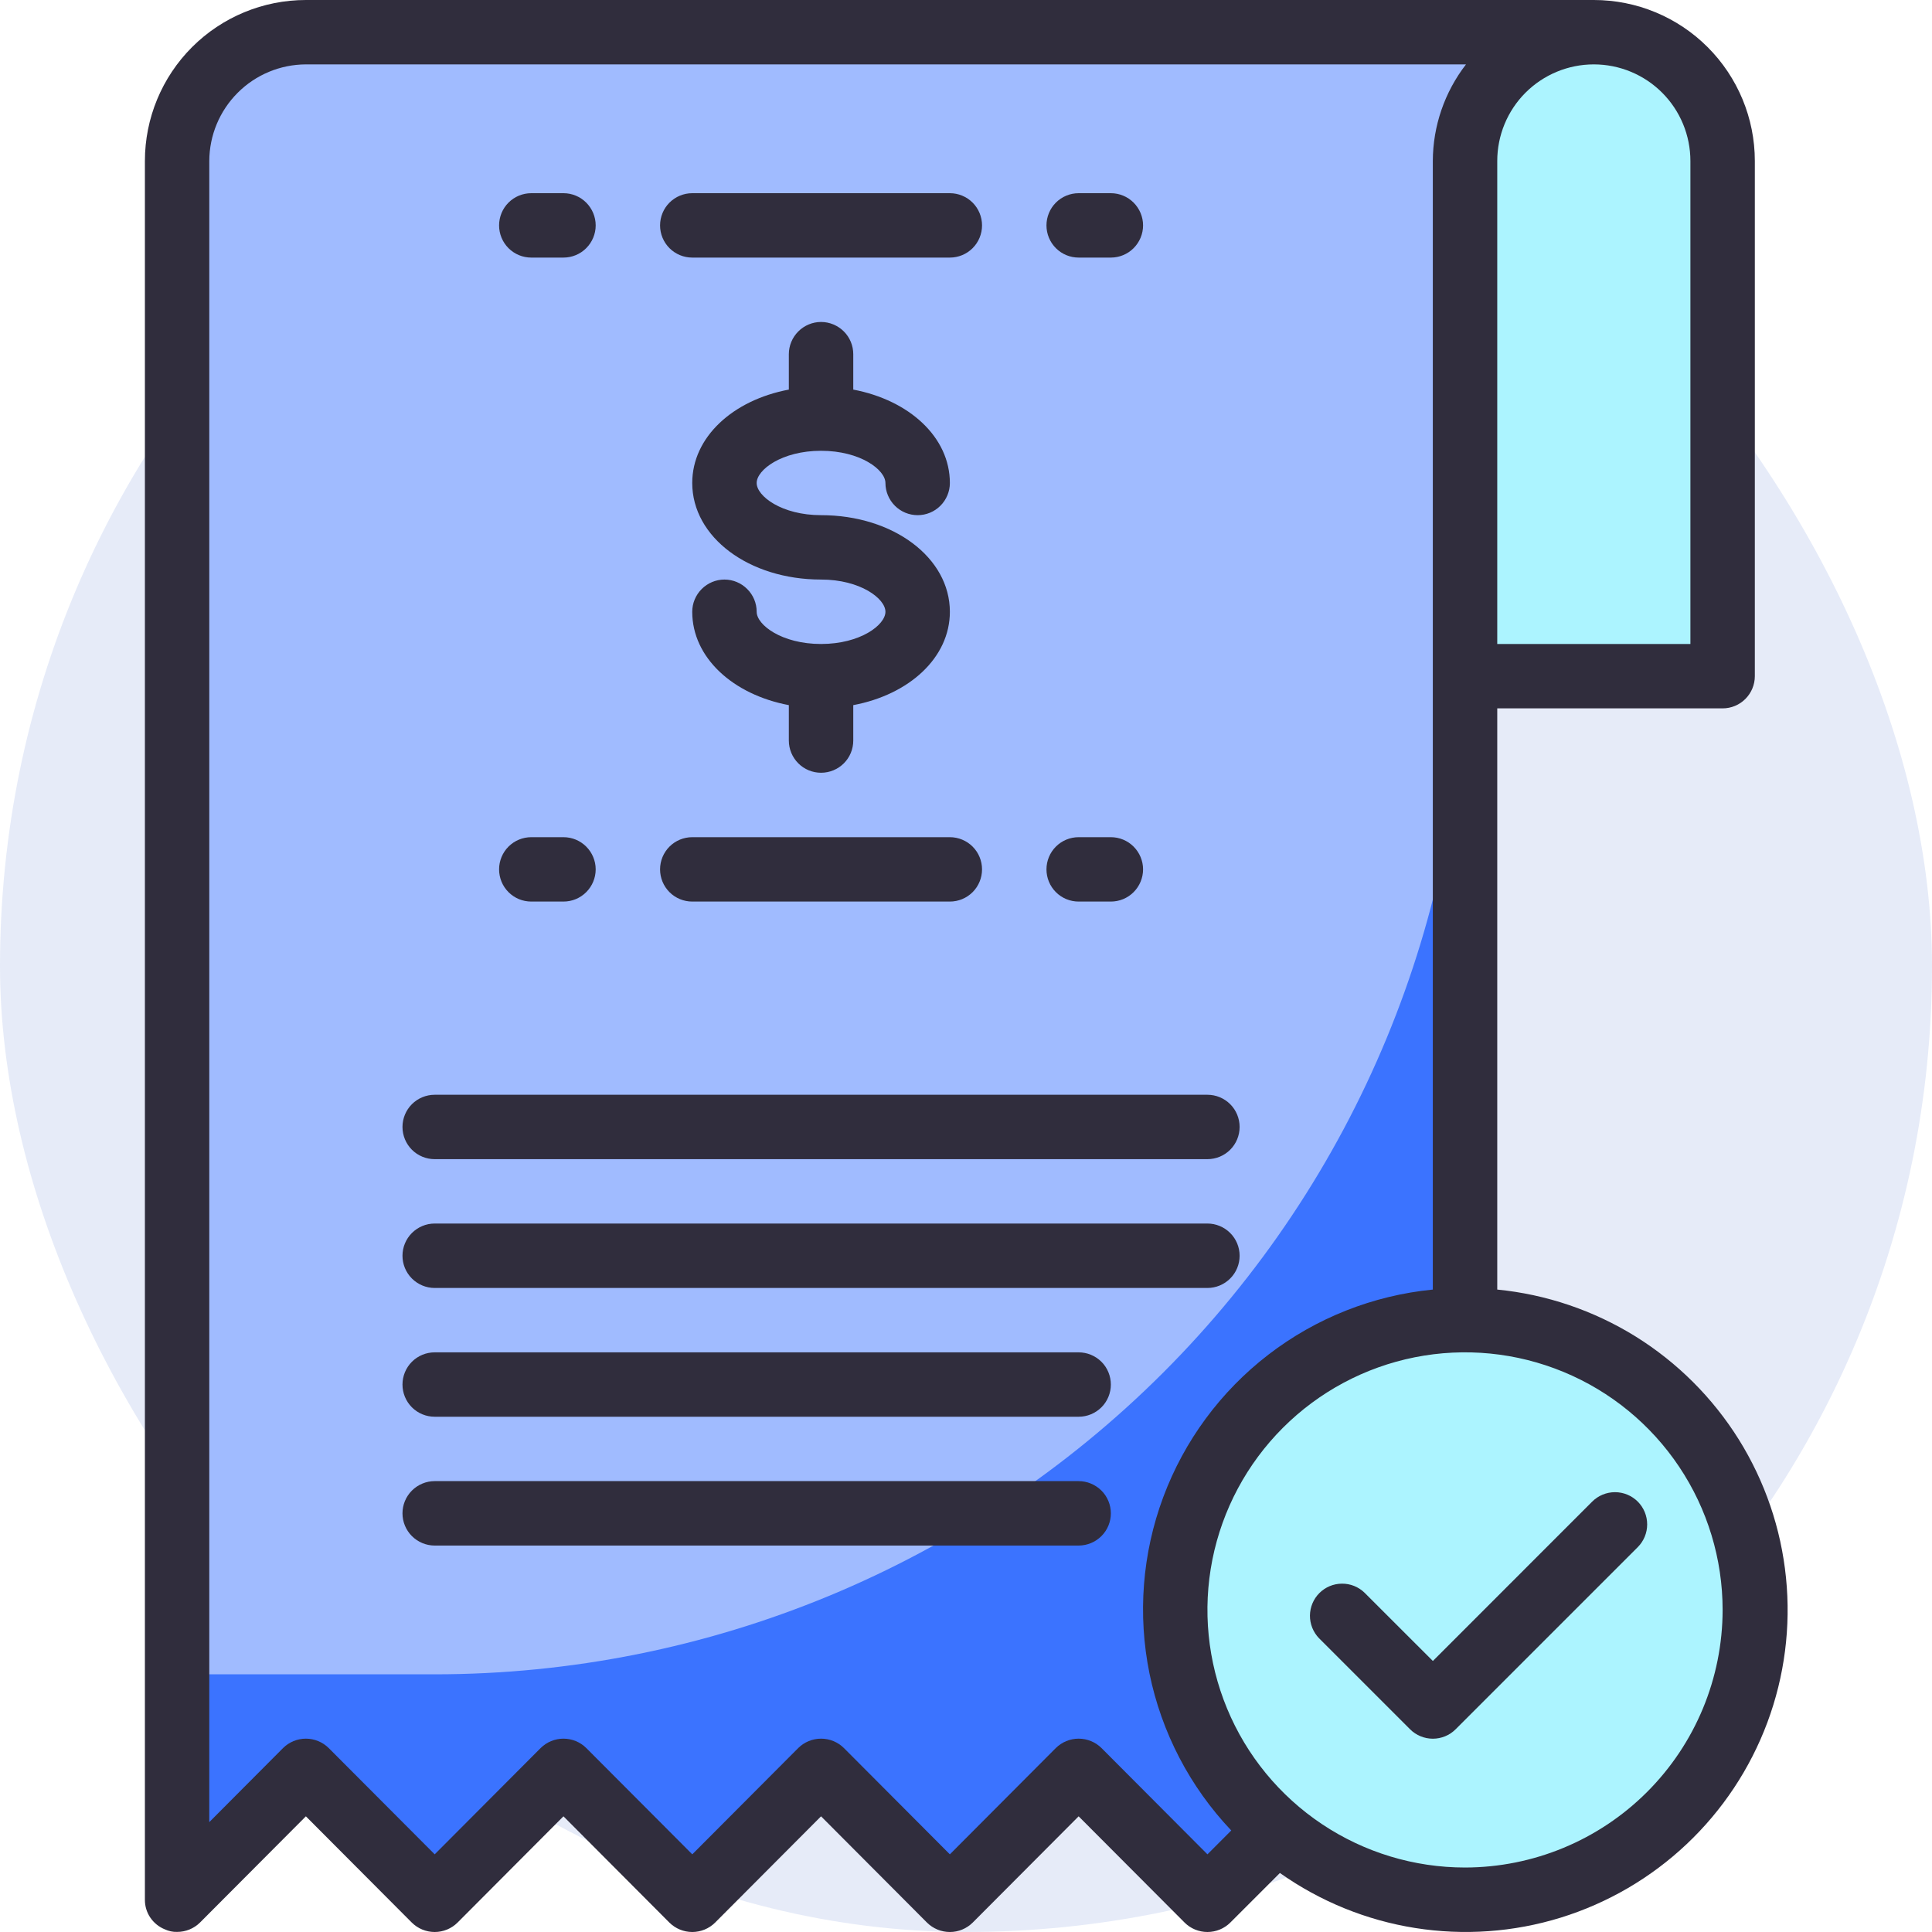 <svg xmlns="http://www.w3.org/2000/svg" width="40" height="40" viewBox="0 0 40 40" fill="none"><rect x="-0" y="-0" width="40" height="40" rx="20" fill="#0739B8" fill-opacity="0.1"></rect><path d="M35.665 3.333V13.999H30.332V3.333C30.332 2.626 30.613 1.948 31.113 1.448C31.613 0.948 32.291 0.667 32.999 0.667C33.706 0.667 34.384 0.948 34.884 1.448C35.384 1.948 35.665 2.626 35.665 3.333Z" fill="#ACF4FF"></path><path d="M32.999 0.667C32.291 0.667 31.613 0.948 31.113 1.448C30.613 1.948 30.332 2.626 30.332 3.333V39.332L27.666 36.665L24.999 39.332L22.332 36.665L19.666 39.332L16.999 36.665L14.333 39.332L11.666 36.665L9 39.332L6.333 36.665L3.667 39.332V3.333C3.667 2.626 3.947 1.948 4.448 1.448C4.948 0.948 5.626 0.667 6.333 0.667H32.999Z" fill="#A0BBFF"></path><path d="M9 34.665H3.667V39.332L6.333 36.665L9 39.332L11.666 36.665L14.333 39.332L16.999 36.665L19.666 39.332L22.332 36.665L24.999 39.332L27.666 36.665L30.332 39.332V13.333C30.332 18.991 28.084 24.416 24.084 28.417C20.083 32.418 14.657 34.665 9 34.665Z" fill="#3B73FF"></path><path d="M30.332 27.332C29.145 27.332 27.985 27.684 26.999 28.343C26.012 29.003 25.243 29.94 24.789 31.036C24.335 32.132 24.216 33.339 24.448 34.502C24.679 35.666 25.25 36.735 26.09 37.574C26.929 38.413 27.998 38.985 29.162 39.216C30.325 39.448 31.532 39.329 32.628 38.875C33.724 38.421 34.661 37.652 35.321 36.665C35.98 35.678 36.332 34.519 36.332 33.332C36.332 31.741 35.7 30.215 34.575 29.089C33.449 27.964 31.923 27.332 30.332 27.332Z" fill="#ACF4FF"></path><path d="M16.999 9.333C17.813 9.333 18.332 9.728 18.332 10C18.332 10.176 18.403 10.346 18.528 10.471C18.653 10.596 18.822 10.666 18.999 10.666C19.176 10.666 19.345 10.596 19.47 10.471C19.595 10.346 19.666 10.176 19.666 10C19.666 9.052 18.826 8.286 17.666 8.066V7.333C17.666 7.156 17.596 6.987 17.471 6.862C17.345 6.737 17.176 6.666 16.999 6.666C16.822 6.666 16.653 6.737 16.528 6.862C16.403 6.987 16.332 7.156 16.332 7.333V8.066C15.172 8.284 14.332 9.051 14.332 10C14.332 11.121 15.504 11.999 16.999 11.999C17.813 11.999 18.332 12.394 18.332 12.666C18.332 12.938 17.813 13.333 16.999 13.333C16.185 13.333 15.666 12.938 15.666 12.666C15.666 12.489 15.596 12.32 15.47 12.195C15.345 12.07 15.176 11.999 14.999 11.999C14.822 11.999 14.653 12.07 14.528 12.195C14.403 12.32 14.332 12.489 14.332 12.666C14.332 13.614 15.172 14.38 16.332 14.599V15.333C16.332 15.509 16.403 15.679 16.528 15.804C16.653 15.929 16.822 15.999 16.999 15.999C17.176 15.999 17.345 15.929 17.471 15.804C17.596 15.679 17.666 15.509 17.666 15.333V14.599C18.826 14.381 19.666 13.615 19.666 12.666C19.666 11.545 18.494 10.666 16.999 10.666C16.185 10.666 15.666 10.272 15.666 10C15.666 9.728 16.185 9.333 16.999 9.333ZM14.332 5.333H19.666C19.842 5.333 20.012 5.263 20.137 5.138C20.262 5.013 20.332 4.843 20.332 4.667C20.332 4.49 20.262 4.32 20.137 4.195C20.012 4.07 19.842 4 19.666 4H14.332C14.156 4 13.986 4.07 13.861 4.195C13.736 4.32 13.666 4.49 13.666 4.667C13.666 4.843 13.736 5.013 13.861 5.138C13.986 5.263 14.156 5.333 14.332 5.333ZM14.332 18.666H19.666C19.842 18.666 20.012 18.596 20.137 18.471C20.262 18.346 20.332 18.176 20.332 17.999C20.332 17.823 20.262 17.653 20.137 17.528C20.012 17.403 19.842 17.333 19.666 17.333H14.332C14.156 17.333 13.986 17.403 13.861 17.528C13.736 17.653 13.666 17.823 13.666 17.999C13.666 18.176 13.736 18.346 13.861 18.471C13.986 18.596 14.156 18.666 14.332 18.666ZM8.999 26.666H24.999C25.175 26.666 25.345 26.595 25.47 26.47C25.595 26.345 25.665 26.176 25.665 25.999C25.665 25.822 25.595 25.653 25.47 25.528C25.345 25.403 25.175 25.332 24.999 25.332H8.999C8.823 25.332 8.653 25.403 8.528 25.528C8.403 25.653 8.333 25.822 8.333 25.999C8.333 26.176 8.403 26.345 8.528 26.47C8.653 26.595 8.823 26.666 8.999 26.666ZM8.999 23.999H24.999C25.175 23.999 25.345 23.929 25.47 23.804C25.595 23.679 25.665 23.509 25.665 23.332C25.665 23.156 25.595 22.986 25.47 22.861C25.345 22.736 25.175 22.666 24.999 22.666H8.999C8.823 22.666 8.653 22.736 8.528 22.861C8.403 22.986 8.333 23.156 8.333 23.332C8.333 23.509 8.403 23.679 8.528 23.804C8.653 23.929 8.823 23.999 8.999 23.999ZM22.332 27.999H8.999C8.823 27.999 8.653 28.069 8.528 28.194C8.403 28.319 8.333 28.489 8.333 28.666C8.333 28.842 8.403 29.012 8.528 29.137C8.653 29.262 8.823 29.332 8.999 29.332H22.332C22.509 29.332 22.678 29.262 22.804 29.137C22.929 29.012 22.999 28.842 22.999 28.666C22.999 28.489 22.929 28.319 22.804 28.194C22.678 28.069 22.509 27.999 22.332 27.999ZM22.332 30.665H8.999C8.823 30.665 8.653 30.736 8.528 30.861C8.403 30.986 8.333 31.155 8.333 31.332C8.333 31.509 8.403 31.678 8.528 31.803C8.653 31.928 8.823 31.999 8.999 31.999H22.332C22.509 31.999 22.678 31.928 22.804 31.803C22.929 31.678 22.999 31.509 22.999 31.332C22.999 31.155 22.929 30.986 22.804 30.861C22.678 30.736 22.509 30.665 22.332 30.665ZM22.332 18.666H22.999C23.176 18.666 23.345 18.596 23.47 18.471C23.595 18.346 23.666 18.176 23.666 17.999C23.666 17.823 23.595 17.653 23.47 17.528C23.345 17.403 23.176 17.333 22.999 17.333H22.332C22.155 17.333 21.986 17.403 21.861 17.528C21.736 17.653 21.666 17.823 21.666 17.999C21.666 18.176 21.736 18.346 21.861 18.471C21.986 18.596 22.155 18.666 22.332 18.666ZM10.999 18.666H11.666C11.843 18.666 12.012 18.596 12.137 18.471C12.262 18.346 12.333 18.176 12.333 17.999C12.333 17.823 12.262 17.653 12.137 17.528C12.012 17.403 11.843 17.333 11.666 17.333H10.999C10.822 17.333 10.653 17.403 10.528 17.528C10.403 17.653 10.333 17.823 10.333 17.999C10.333 18.176 10.403 18.346 10.528 18.471C10.653 18.596 10.822 18.666 10.999 18.666ZM22.332 5.333H22.999C23.176 5.333 23.345 5.263 23.47 5.138C23.595 5.013 23.666 4.843 23.666 4.667C23.666 4.49 23.595 4.32 23.47 4.195C23.345 4.07 23.176 4 22.999 4H22.332C22.155 4 21.986 4.07 21.861 4.195C21.736 4.32 21.666 4.49 21.666 4.667C21.666 4.843 21.736 5.013 21.861 5.138C21.986 5.263 22.155 5.333 22.332 5.333ZM10.999 5.333H11.666C11.843 5.333 12.012 5.263 12.137 5.138C12.262 5.013 12.333 4.843 12.333 4.667C12.333 4.49 12.262 4.32 12.137 4.195C12.012 4.07 11.843 4 11.666 4H10.999C10.822 4 10.653 4.07 10.528 4.195C10.403 4.32 10.333 4.49 10.333 4.667C10.333 4.843 10.403 5.013 10.528 5.138C10.653 5.263 10.822 5.333 10.999 5.333Z" fill="#302D3D"></path><path d="M30.999 26.699V14.666H35.665C35.842 14.666 36.011 14.596 36.136 14.471C36.261 14.346 36.332 14.176 36.332 13.999V3.333C36.332 2.449 35.98 1.601 35.355 0.976C34.73 0.351 33.883 0 32.998 0H6.333C5.449 0 4.601 0.351 3.976 0.976C3.351 1.601 3 2.449 3 3.333V39.332C2.999 39.464 3.038 39.593 3.112 39.702C3.186 39.811 3.291 39.896 3.413 39.945C3.492 39.982 3.579 40.001 3.666 39.998C3.844 39.999 4.014 39.929 4.14 39.805L6.333 37.605L8.526 39.805C8.652 39.93 8.822 40 9 40C9.177 40 9.347 39.93 9.473 39.805L11.666 37.605L13.859 39.805C13.985 39.93 14.155 40 14.333 40C14.51 40 14.68 39.93 14.806 39.805L16.999 37.605L19.192 39.805C19.318 39.93 19.488 40 19.666 40C19.843 40 20.013 39.93 20.139 39.805L22.332 37.605L24.526 39.805C24.651 39.93 24.822 40 24.999 40C25.176 40 25.346 39.93 25.472 39.805L26.499 38.778C27.332 39.367 28.29 39.757 29.298 39.917C30.306 40.077 31.337 40.004 32.312 39.703C33.287 39.401 34.18 38.88 34.922 38.179C35.664 37.478 36.235 36.617 36.592 35.66C36.948 34.704 37.08 33.678 36.977 32.663C36.875 31.648 36.54 30.669 36 29.803C35.459 28.938 34.728 28.208 33.861 27.669C32.993 27.131 32.014 26.799 30.999 26.699ZM30.999 3.333C30.999 2.803 31.209 2.294 31.584 1.919C31.959 1.544 32.468 1.333 32.998 1.333C33.529 1.333 34.038 1.544 34.413 1.919C34.788 2.294 34.998 2.803 34.998 3.333V13.333H30.999V3.333ZM24.999 38.392L22.806 36.192C22.68 36.067 22.51 35.997 22.332 35.997C22.155 35.997 21.985 36.067 21.859 36.192L19.666 38.392L17.473 36.192C17.347 36.067 17.177 35.997 16.999 35.997C16.822 35.997 16.652 36.067 16.526 36.192L14.333 38.392L12.139 36.192C12.014 36.067 11.843 35.997 11.666 35.997C11.489 35.997 11.319 36.067 11.193 36.192L9 38.392L6.806 36.192C6.68 36.067 6.51 35.997 6.333 35.997C6.156 35.997 5.986 36.067 5.86 36.192L4.333 37.725V3.333C4.335 2.803 4.546 2.296 4.921 1.921C5.295 1.546 5.803 1.335 6.333 1.333H30.352C29.909 1.906 29.667 2.609 29.665 3.333V26.699C28.426 26.821 27.246 27.288 26.259 28.048C25.272 28.808 24.519 29.829 24.084 30.996C23.649 32.163 23.551 33.429 23.799 34.649C24.049 35.869 24.635 36.995 25.492 37.898L24.999 38.392ZM30.332 38.665C29.277 38.665 28.246 38.352 27.369 37.766C26.492 37.18 25.808 36.347 25.405 35.373C25.001 34.398 24.895 33.326 25.101 32.291C25.307 31.257 25.815 30.307 26.561 29.561C27.307 28.815 28.257 28.307 29.291 28.101C30.326 27.895 31.398 28.001 32.373 28.405C33.347 28.808 34.18 29.492 34.766 30.369C35.352 31.246 35.665 32.277 35.665 33.332C35.663 34.746 35.101 36.101 34.101 37.101C33.101 38.101 31.746 38.663 30.332 38.665Z" fill="#302D3D"></path><path d="M33.908 31.089C33.783 30.964 33.613 30.894 33.437 30.894C33.26 30.894 33.09 30.964 32.965 31.089L29.666 34.389L28.251 32.975C28.125 32.853 27.957 32.786 27.782 32.788C27.607 32.789 27.44 32.859 27.316 32.983C27.193 33.106 27.123 33.273 27.121 33.448C27.12 33.623 27.187 33.791 27.308 33.917L29.194 35.803C29.319 35.928 29.489 35.998 29.666 35.998C29.842 35.998 30.012 35.928 30.137 35.803L33.908 32.032C34.033 31.907 34.103 31.737 34.103 31.561C34.103 31.384 34.033 31.214 33.908 31.089Z" fill="#302D3D"></path></svg>